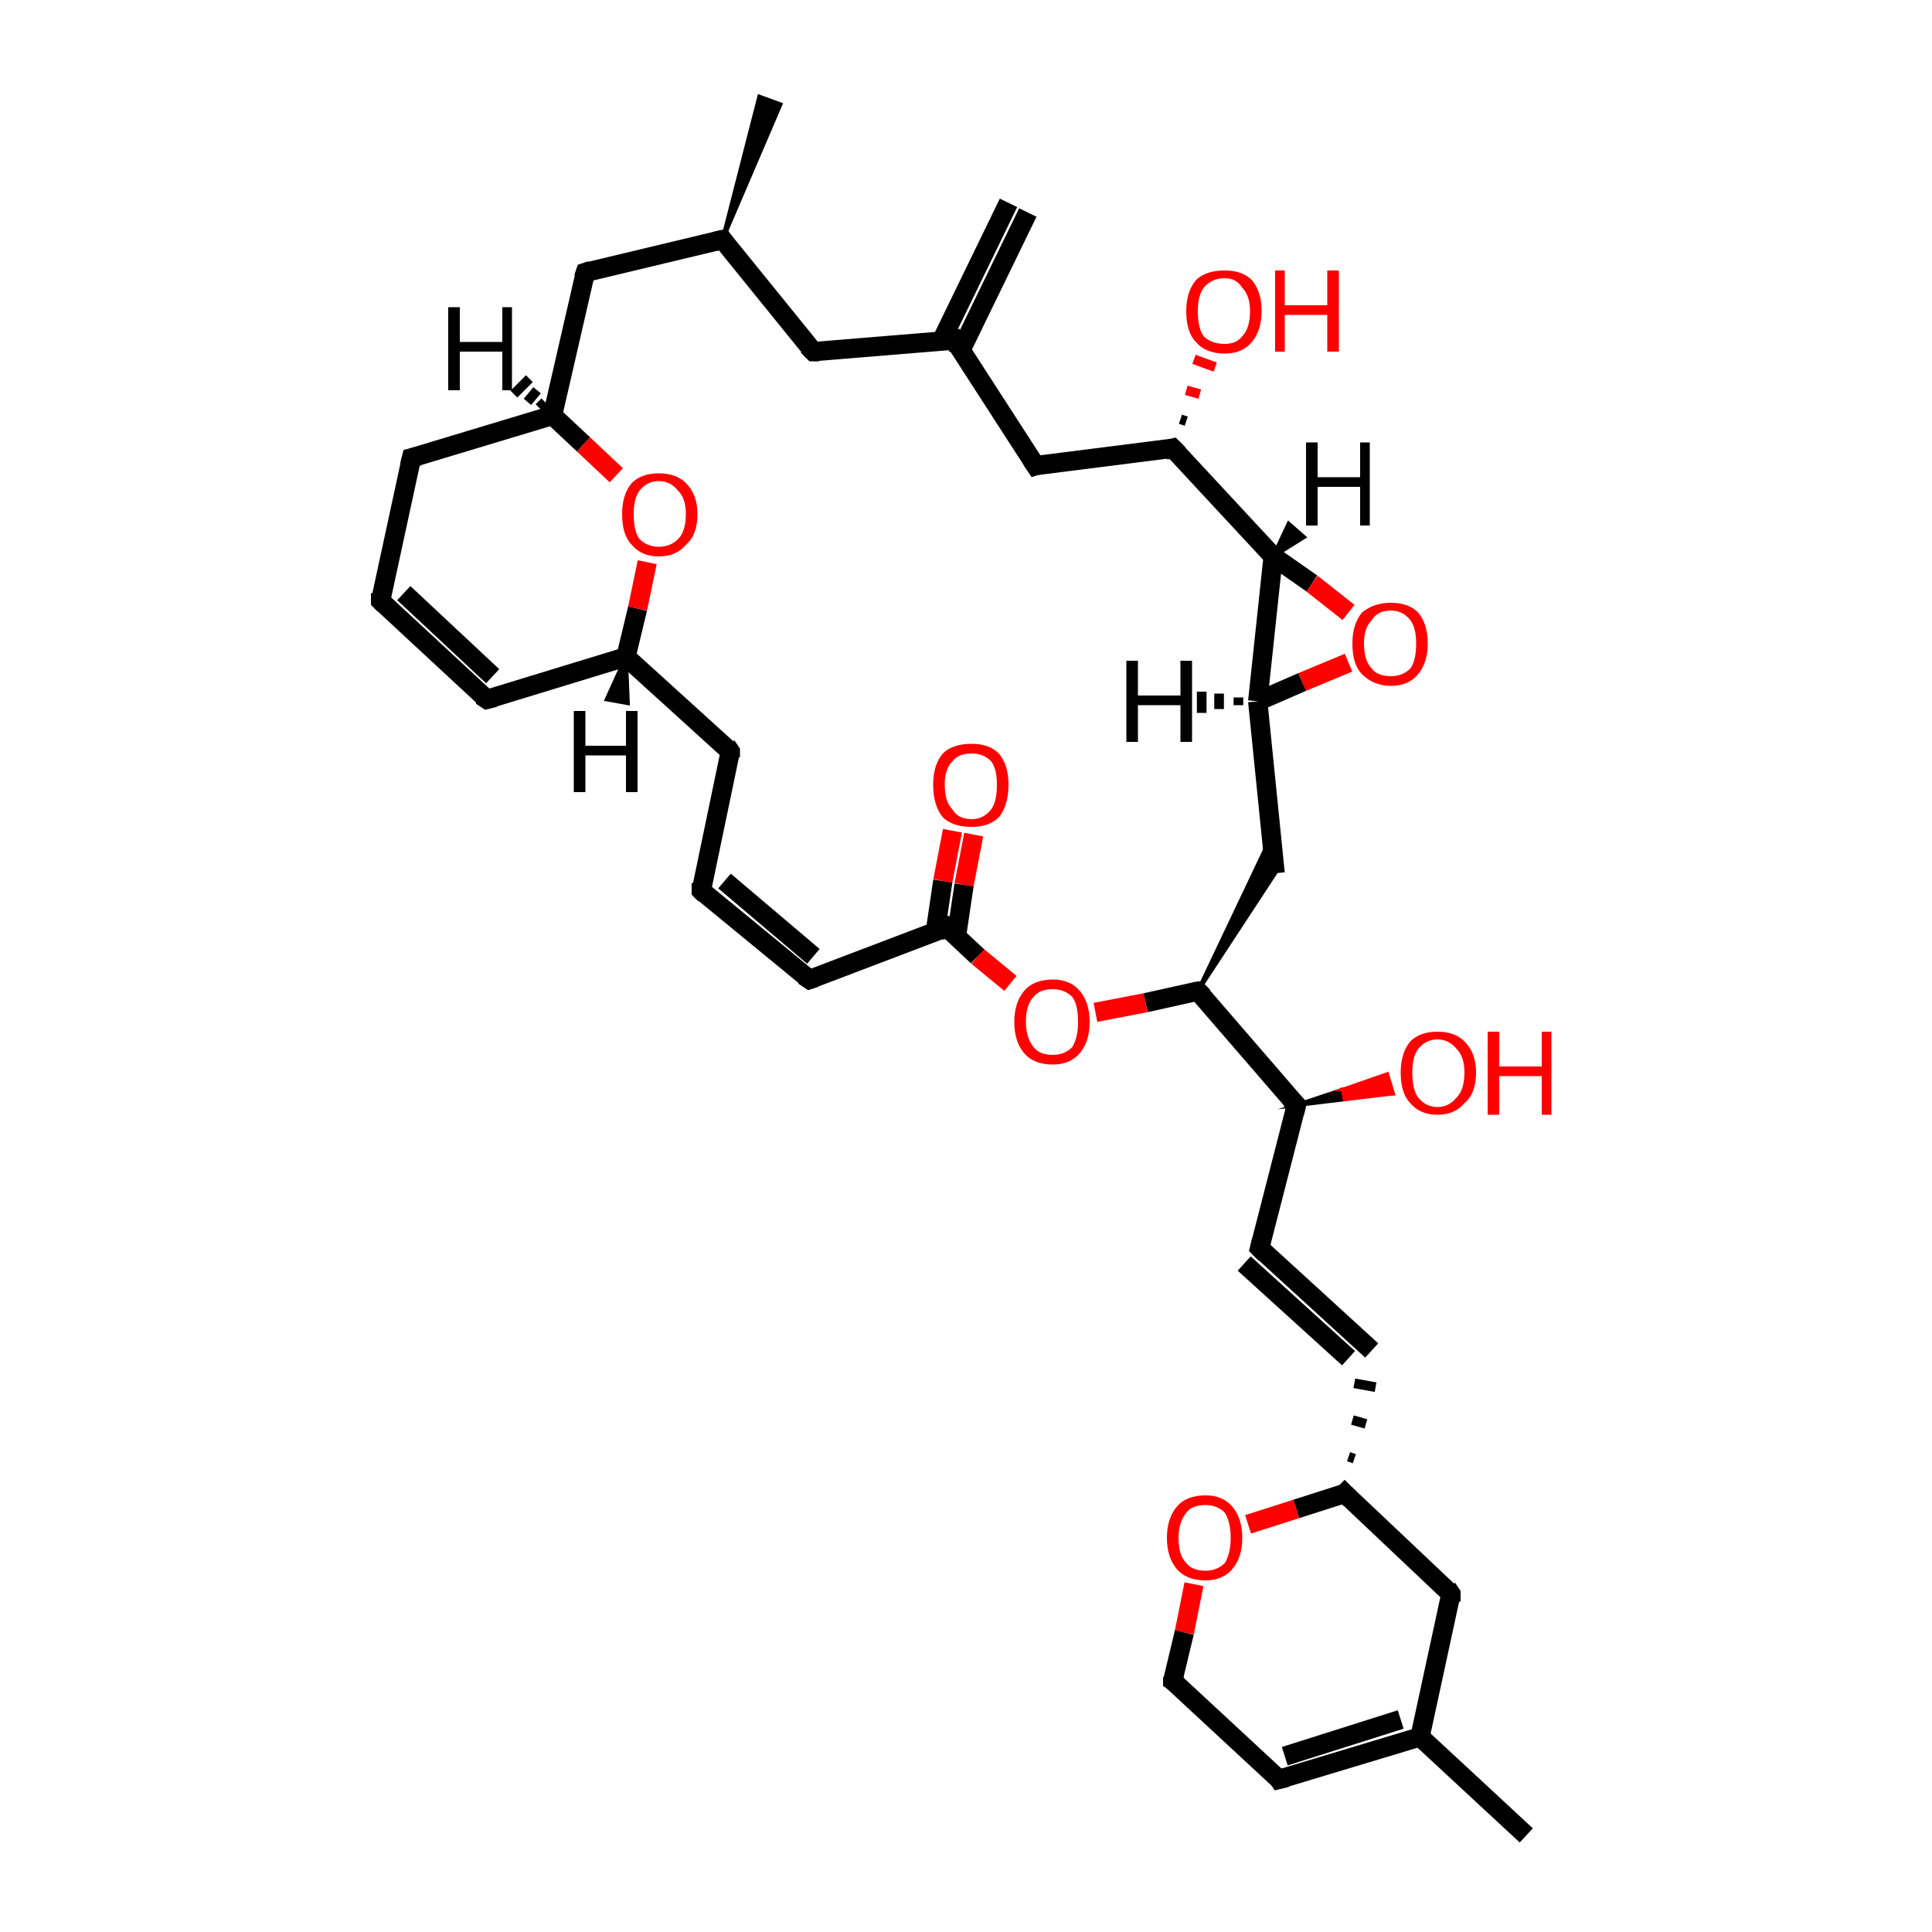 <?xml version='1.0' encoding='iso-8859-1'?>
<svg version='1.1' baseProfile='full'
              xmlns='http://www.w3.org/2000/svg'
                      xmlns:rdkit='http://www.rdkit.org/xml'
                      xmlns:xlink='http://www.w3.org/1999/xlink'
                  xml:space='preserve'
width='100px' height='100px' viewBox='0 0 100 100'>
<!-- END OF HEADER -->
<rect style='opacity:1.0;fill:#FFFFFF;stroke:none' width='100.0' height='100.0' x='0.0' y='0.0'> </rect>
<path class='bond-0 atom-26 atom-27' d='M 67.1,57.2 L 69.5,56.4 L 69.6,56.9 Z' style='fill:#000000;fill-rule:evenodd;fill-opacity:1;stroke:#000000;stroke-width:0.2px;stroke-linecap:butt;stroke-linejoin:miter;stroke-miterlimit:10;stroke-opacity:1;' />
<path class='bond-0 atom-26 atom-27' d='M 69.5,56.4 L 72.1,56.6 L 71.8,55.6 Z' style='fill:#FF0000;fill-rule:evenodd;fill-opacity:1;stroke:#FF0000;stroke-width:0.2px;stroke-linecap:butt;stroke-linejoin:miter;stroke-miterlimit:10;stroke-opacity:1;' />
<path class='bond-0 atom-26 atom-27' d='M 69.5,56.4 L 69.6,56.9 L 72.1,56.6 Z' style='fill:#FF0000;fill-rule:evenodd;fill-opacity:1;stroke:#FF0000;stroke-width:0.2px;stroke-linecap:butt;stroke-linejoin:miter;stroke-miterlimit:10;stroke-opacity:1;' />
<path class='bond-1 atom-2 atom-3' d='M 69.8,31.7 L 67.9,30.2' style='fill:none;fill-rule:evenodd;stroke:#FF0000;stroke-width:1.0px;stroke-linecap:butt;stroke-linejoin:miter;stroke-opacity:1' />
<path class='bond-1 atom-2 atom-3' d='M 67.9,30.2 L 65.9,28.8' style='fill:none;fill-rule:evenodd;stroke:#000000;stroke-width:1.0px;stroke-linecap:butt;stroke-linejoin:miter;stroke-opacity:1' />
<path class='bond-2 atom-2 atom-1' d='M 69.8,34.3 L 67.4,35.3' style='fill:none;fill-rule:evenodd;stroke:#FF0000;stroke-width:1.0px;stroke-linecap:butt;stroke-linejoin:miter;stroke-opacity:1' />
<path class='bond-2 atom-2 atom-1' d='M 67.4,35.3 L 65.1,36.3' style='fill:none;fill-rule:evenodd;stroke:#000000;stroke-width:1.0px;stroke-linecap:butt;stroke-linejoin:miter;stroke-opacity:1' />
<path class='bond-3 atom-0 atom-1' d='M 66.0,45.2 L 65.1,36.3' style='fill:none;fill-rule:evenodd;stroke:#000000;stroke-width:1.0px;stroke-linecap:butt;stroke-linejoin:miter;stroke-opacity:1' />
<path class='bond-4 atom-25 atom-0' d='M 62.0,51.3 L 65.8,43.3 L 66.0,45.2 Z' style='fill:#000000;fill-rule:evenodd;fill-opacity:1;stroke:#000000;stroke-width:0.2px;stroke-linecap:butt;stroke-linejoin:miter;stroke-miterlimit:10;stroke-opacity:1;' />
<path class='bond-5 atom-24 atom-25' d='M 56.7,52.4 L 59.3,51.9' style='fill:none;fill-rule:evenodd;stroke:#FF0000;stroke-width:1.0px;stroke-linecap:butt;stroke-linejoin:miter;stroke-opacity:1' />
<path class='bond-5 atom-24 atom-25' d='M 59.3,51.9 L 62.0,51.3' style='fill:none;fill-rule:evenodd;stroke:#000000;stroke-width:1.0px;stroke-linecap:butt;stroke-linejoin:miter;stroke-opacity:1' />
<path class='bond-6 atom-24 atom-22' d='M 52.3,50.9 L 50.6,49.5' style='fill:none;fill-rule:evenodd;stroke:#FF0000;stroke-width:1.0px;stroke-linecap:butt;stroke-linejoin:miter;stroke-opacity:1' />
<path class='bond-6 atom-24 atom-22' d='M 50.6,49.5 L 49.0,48.0' style='fill:none;fill-rule:evenodd;stroke:#000000;stroke-width:1.0px;stroke-linecap:butt;stroke-linejoin:miter;stroke-opacity:1' />
<path class='bond-7 atom-26 atom-25' d='M 67.1,57.2 L 62.0,51.3' style='fill:none;fill-rule:evenodd;stroke:#000000;stroke-width:1.0px;stroke-linecap:butt;stroke-linejoin:miter;stroke-opacity:1' />
<path class='bond-8 atom-26 atom-28' d='M 67.1,57.2 L 65.2,64.6' style='fill:none;fill-rule:evenodd;stroke:#000000;stroke-width:1.0px;stroke-linecap:butt;stroke-linejoin:miter;stroke-opacity:1' />
<path class='bond-9 atom-3 atom-1' d='M 65.9,28.8 L 65.1,36.3' style='fill:none;fill-rule:evenodd;stroke:#000000;stroke-width:1.0px;stroke-linecap:butt;stroke-linejoin:miter;stroke-opacity:1' />
<path class='bond-10 atom-3 atom-4' d='M 65.9,28.8 L 60.7,23.2' style='fill:none;fill-rule:evenodd;stroke:#000000;stroke-width:1.0px;stroke-linecap:butt;stroke-linejoin:miter;stroke-opacity:1' />
<path class='bond-11 atom-21 atom-22' d='M 41.9,50.7 L 49.0,48.0' style='fill:none;fill-rule:evenodd;stroke:#000000;stroke-width:1.0px;stroke-linecap:butt;stroke-linejoin:miter;stroke-opacity:1' />
<path class='bond-12 atom-21 atom-20' d='M 41.9,50.7 L 36.3,46.1' style='fill:none;fill-rule:evenodd;stroke:#000000;stroke-width:1.0px;stroke-linecap:butt;stroke-linejoin:miter;stroke-opacity:1' />
<path class='bond-12 atom-21 atom-20' d='M 42.1,49.5 L 37.5,45.6' style='fill:none;fill-rule:evenodd;stroke:#000000;stroke-width:1.0px;stroke-linecap:butt;stroke-linejoin:miter;stroke-opacity:1' />
<path class='bond-13 atom-29 atom-28' d='M 71.0,69.9 L 65.2,64.6' style='fill:none;fill-rule:evenodd;stroke:#000000;stroke-width:1.0px;stroke-linecap:butt;stroke-linejoin:miter;stroke-opacity:1' />
<path class='bond-13 atom-29 atom-28' d='M 69.8,70.3 L 64.4,65.4' style='fill:none;fill-rule:evenodd;stroke:#000000;stroke-width:1.0px;stroke-linecap:butt;stroke-linejoin:miter;stroke-opacity:1' />
<path class='bond-14 atom-30 atom-29' d='M 70.1,75.5 L 69.8,75.4' style='fill:none;fill-rule:evenodd;stroke:#000000;stroke-width:0.5px;stroke-linecap:butt;stroke-linejoin:miter;stroke-opacity:1' />
<path class='bond-14 atom-30 atom-29' d='M 70.7,73.7 L 70.0,73.5' style='fill:none;fill-rule:evenodd;stroke:#000000;stroke-width:0.5px;stroke-linecap:butt;stroke-linejoin:miter;stroke-opacity:1' />
<path class='bond-14 atom-30 atom-29' d='M 71.2,71.8 L 70.1,71.6' style='fill:none;fill-rule:evenodd;stroke:#000000;stroke-width:0.5px;stroke-linecap:butt;stroke-linejoin:miter;stroke-opacity:1' />
<path class='bond-15 atom-22 atom-23' d='M 49.5,48.5 L 49.9,45.8' style='fill:none;fill-rule:evenodd;stroke:#000000;stroke-width:1.0px;stroke-linecap:butt;stroke-linejoin:miter;stroke-opacity:1' />
<path class='bond-15 atom-22 atom-23' d='M 49.9,45.8 L 50.4,43.2' style='fill:none;fill-rule:evenodd;stroke:#FF0000;stroke-width:1.0px;stroke-linecap:butt;stroke-linejoin:miter;stroke-opacity:1' />
<path class='bond-15 atom-22 atom-23' d='M 48.4,48.3 L 48.8,45.6' style='fill:none;fill-rule:evenodd;stroke:#000000;stroke-width:1.0px;stroke-linecap:butt;stroke-linejoin:miter;stroke-opacity:1' />
<path class='bond-15 atom-22 atom-23' d='M 48.8,45.6 L 49.3,43.0' style='fill:none;fill-rule:evenodd;stroke:#FF0000;stroke-width:1.0px;stroke-linecap:butt;stroke-linejoin:miter;stroke-opacity:1' />
<path class='bond-16 atom-4 atom-5' d='M 61.1,21.7 L 61.4,21.8' style='fill:none;fill-rule:evenodd;stroke:#000000;stroke-width:0.5px;stroke-linecap:butt;stroke-linejoin:miter;stroke-opacity:1' />
<path class='bond-16 atom-4 atom-5' d='M 61.4,20.2 L 62.1,20.4' style='fill:none;fill-rule:evenodd;stroke:#FF0000;stroke-width:0.5px;stroke-linecap:butt;stroke-linejoin:miter;stroke-opacity:1' />
<path class='bond-16 atom-4 atom-5' d='M 61.8,18.6 L 62.9,19.0' style='fill:none;fill-rule:evenodd;stroke:#FF0000;stroke-width:0.5px;stroke-linecap:butt;stroke-linejoin:miter;stroke-opacity:1' />
<path class='bond-17 atom-4 atom-6' d='M 60.7,23.2 L 53.6,24.1' style='fill:none;fill-rule:evenodd;stroke:#000000;stroke-width:1.0px;stroke-linecap:butt;stroke-linejoin:miter;stroke-opacity:1' />
<path class='bond-18 atom-32 atom-30' d='M 64.6,78.9 L 67.1,78.1' style='fill:none;fill-rule:evenodd;stroke:#FF0000;stroke-width:1.0px;stroke-linecap:butt;stroke-linejoin:miter;stroke-opacity:1' />
<path class='bond-18 atom-32 atom-30' d='M 67.1,78.1 L 69.6,77.3' style='fill:none;fill-rule:evenodd;stroke:#000000;stroke-width:1.0px;stroke-linecap:butt;stroke-linejoin:miter;stroke-opacity:1' />
<path class='bond-19 atom-32 atom-33' d='M 61.8,82.0 L 61.3,84.5' style='fill:none;fill-rule:evenodd;stroke:#FF0000;stroke-width:1.0px;stroke-linecap:butt;stroke-linejoin:miter;stroke-opacity:1' />
<path class='bond-19 atom-32 atom-33' d='M 61.3,84.5 L 60.7,87.0' style='fill:none;fill-rule:evenodd;stroke:#000000;stroke-width:1.0px;stroke-linecap:butt;stroke-linejoin:miter;stroke-opacity:1' />
<path class='bond-20 atom-20 atom-19' d='M 36.3,46.1 L 37.8,38.9' style='fill:none;fill-rule:evenodd;stroke:#000000;stroke-width:1.0px;stroke-linecap:butt;stroke-linejoin:miter;stroke-opacity:1' />
<path class='bond-21 atom-30 atom-31' d='M 69.6,77.3 L 75.1,82.5' style='fill:none;fill-rule:evenodd;stroke:#000000;stroke-width:1.0px;stroke-linecap:butt;stroke-linejoin:miter;stroke-opacity:1' />
<path class='bond-22 atom-6 atom-7' d='M 53.6,24.1 L 49.4,17.6' style='fill:none;fill-rule:evenodd;stroke:#000000;stroke-width:1.0px;stroke-linecap:butt;stroke-linejoin:miter;stroke-opacity:1' />
<path class='bond-23 atom-31 atom-35' d='M 75.1,82.5 L 73.5,89.9' style='fill:none;fill-rule:evenodd;stroke:#000000;stroke-width:1.0px;stroke-linecap:butt;stroke-linejoin:miter;stroke-opacity:1' />
<path class='bond-24 atom-33 atom-34' d='M 60.7,87.0 L 66.2,92.1' style='fill:none;fill-rule:evenodd;stroke:#000000;stroke-width:1.0px;stroke-linecap:butt;stroke-linejoin:miter;stroke-opacity:1' />
<path class='bond-25 atom-19 atom-18' d='M 37.8,38.9 L 32.4,34.0' style='fill:none;fill-rule:evenodd;stroke:#000000;stroke-width:1.0px;stroke-linecap:butt;stroke-linejoin:miter;stroke-opacity:1' />
<path class='bond-26 atom-35 atom-34' d='M 73.5,89.9 L 66.2,92.1' style='fill:none;fill-rule:evenodd;stroke:#000000;stroke-width:1.0px;stroke-linecap:butt;stroke-linejoin:miter;stroke-opacity:1' />
<path class='bond-26 atom-35 atom-34' d='M 72.5,89.0 L 66.5,90.9' style='fill:none;fill-rule:evenodd;stroke:#000000;stroke-width:1.0px;stroke-linecap:butt;stroke-linejoin:miter;stroke-opacity:1' />
<path class='bond-27 atom-35 atom-36' d='M 73.5,89.9 L 79.0,95.0' style='fill:none;fill-rule:evenodd;stroke:#000000;stroke-width:1.0px;stroke-linecap:butt;stroke-linejoin:miter;stroke-opacity:1' />
<path class='bond-28 atom-8 atom-7' d='M 53.2,11.0 L 49.7,18.2' style='fill:none;fill-rule:evenodd;stroke:#000000;stroke-width:1.0px;stroke-linecap:butt;stroke-linejoin:miter;stroke-opacity:1' />
<path class='bond-28 atom-8 atom-7' d='M 52.2,10.5 L 48.7,17.7' style='fill:none;fill-rule:evenodd;stroke:#000000;stroke-width:1.0px;stroke-linecap:butt;stroke-linejoin:miter;stroke-opacity:1' />
<path class='bond-29 atom-7 atom-9' d='M 49.4,17.6 L 42.1,18.2' style='fill:none;fill-rule:evenodd;stroke:#000000;stroke-width:1.0px;stroke-linecap:butt;stroke-linejoin:miter;stroke-opacity:1' />
<path class='bond-30 atom-18 atom-17' d='M 32.4,34.0 L 25.2,36.2' style='fill:none;fill-rule:evenodd;stroke:#000000;stroke-width:1.0px;stroke-linecap:butt;stroke-linejoin:miter;stroke-opacity:1' />
<path class='bond-31 atom-18 atom-14' d='M 32.4,34.0 L 33.0,31.5' style='fill:none;fill-rule:evenodd;stroke:#000000;stroke-width:1.0px;stroke-linecap:butt;stroke-linejoin:miter;stroke-opacity:1' />
<path class='bond-31 atom-18 atom-14' d='M 33.0,31.5 L 33.5,29.1' style='fill:none;fill-rule:evenodd;stroke:#FF0000;stroke-width:1.0px;stroke-linecap:butt;stroke-linejoin:miter;stroke-opacity:1' />
<path class='bond-32 atom-17 atom-16' d='M 25.2,36.2 L 19.7,31.1' style='fill:none;fill-rule:evenodd;stroke:#000000;stroke-width:1.0px;stroke-linecap:butt;stroke-linejoin:miter;stroke-opacity:1' />
<path class='bond-32 atom-17 atom-16' d='M 25.5,35.0 L 20.9,30.7' style='fill:none;fill-rule:evenodd;stroke:#000000;stroke-width:1.0px;stroke-linecap:butt;stroke-linejoin:miter;stroke-opacity:1' />
<path class='bond-33 atom-9 atom-10' d='M 42.1,18.2 L 37.4,12.4' style='fill:none;fill-rule:evenodd;stroke:#000000;stroke-width:1.0px;stroke-linecap:butt;stroke-linejoin:miter;stroke-opacity:1' />
<path class='bond-34 atom-16 atom-15' d='M 19.7,31.1 L 21.3,23.7' style='fill:none;fill-rule:evenodd;stroke:#000000;stroke-width:1.0px;stroke-linecap:butt;stroke-linejoin:miter;stroke-opacity:1' />
<path class='bond-35 atom-14 atom-13' d='M 31.9,24.6 L 30.2,23.0' style='fill:none;fill-rule:evenodd;stroke:#FF0000;stroke-width:1.0px;stroke-linecap:butt;stroke-linejoin:miter;stroke-opacity:1' />
<path class='bond-35 atom-14 atom-13' d='M 30.2,23.0 L 28.6,21.5' style='fill:none;fill-rule:evenodd;stroke:#000000;stroke-width:1.0px;stroke-linecap:butt;stroke-linejoin:miter;stroke-opacity:1' />
<path class='bond-36 atom-12 atom-10' d='M 30.3,14.1 L 37.4,12.4' style='fill:none;fill-rule:evenodd;stroke:#000000;stroke-width:1.0px;stroke-linecap:butt;stroke-linejoin:miter;stroke-opacity:1' />
<path class='bond-37 atom-12 atom-13' d='M 30.3,14.1 L 28.6,21.5' style='fill:none;fill-rule:evenodd;stroke:#000000;stroke-width:1.0px;stroke-linecap:butt;stroke-linejoin:miter;stroke-opacity:1' />
<path class='bond-38 atom-10 atom-11' d='M 37.4,12.4 L 39.3,5.0 L 40.4,5.4 Z' style='fill:#000000;fill-rule:evenodd;fill-opacity:1;stroke:#000000;stroke-width:0.2px;stroke-linecap:butt;stroke-linejoin:miter;stroke-miterlimit:10;stroke-opacity:1;' />
<path class='bond-39 atom-13 atom-15' d='M 28.6,21.5 L 21.3,23.7' style='fill:none;fill-rule:evenodd;stroke:#000000;stroke-width:1.0px;stroke-linecap:butt;stroke-linejoin:miter;stroke-opacity:1' />
<path class='bond-40 atom-1 atom-37' d='M 64.1,36.5 L 64.1,36.1' style='fill:none;fill-rule:evenodd;stroke:#000000;stroke-width:0.5px;stroke-linecap:butt;stroke-linejoin:miter;stroke-opacity:1' />
<path class='bond-40 atom-1 atom-37' d='M 63.1,36.7 L 63.1,35.9' style='fill:none;fill-rule:evenodd;stroke:#000000;stroke-width:0.5px;stroke-linecap:butt;stroke-linejoin:miter;stroke-opacity:1' />
<path class='bond-40 atom-1 atom-37' d='M 62.2,36.9 L 62.2,35.8' style='fill:none;fill-rule:evenodd;stroke:#000000;stroke-width:0.5px;stroke-linecap:butt;stroke-linejoin:miter;stroke-opacity:1' />
<path class='bond-41 atom-3 atom-38' d='M 65.9,28.8 L 66.7,27.1 L 67.5,27.8 Z' style='fill:#000000;fill-rule:evenodd;fill-opacity:1;stroke:#000000;stroke-width:0.2px;stroke-linecap:butt;stroke-linejoin:miter;stroke-miterlimit:10;stroke-opacity:1;' />
<path class='bond-42 atom-13 atom-39' d='M 27.9,21.1 L 28.2,20.8' style='fill:none;fill-rule:evenodd;stroke:#000000;stroke-width:0.5px;stroke-linecap:butt;stroke-linejoin:miter;stroke-opacity:1' />
<path class='bond-42 atom-13 atom-39' d='M 27.3,20.8 L 27.8,20.2' style='fill:none;fill-rule:evenodd;stroke:#000000;stroke-width:0.5px;stroke-linecap:butt;stroke-linejoin:miter;stroke-opacity:1' />
<path class='bond-42 atom-13 atom-39' d='M 26.6,20.4 L 27.4,19.6' style='fill:none;fill-rule:evenodd;stroke:#000000;stroke-width:0.5px;stroke-linecap:butt;stroke-linejoin:miter;stroke-opacity:1' />
<path class='bond-43 atom-18 atom-40' d='M 32.4,34.0 L 32.5,36.4 L 31.4,36.2 Z' style='fill:#000000;fill-rule:evenodd;fill-opacity:1;stroke:#000000;stroke-width:0.2px;stroke-linecap:butt;stroke-linejoin:miter;stroke-miterlimit:10;stroke-opacity:1;' />
<path d='M 61.0,23.5 L 60.7,23.2 L 60.3,23.3' style='fill:none;stroke:#000000;stroke-width:1.0px;stroke-linecap:butt;stroke-linejoin:miter;stroke-miterlimit:10;stroke-opacity:1;' />
<path d='M 53.9,24.0 L 53.6,24.1 L 53.4,23.8' style='fill:none;stroke:#000000;stroke-width:1.0px;stroke-linecap:butt;stroke-linejoin:miter;stroke-miterlimit:10;stroke-opacity:1;' />
<path d='M 49.6,18.0 L 49.4,17.6 L 49.0,17.7' style='fill:none;stroke:#000000;stroke-width:1.0px;stroke-linecap:butt;stroke-linejoin:miter;stroke-miterlimit:10;stroke-opacity:1;' />
<path d='M 42.4,18.2 L 42.1,18.2 L 41.8,17.9' style='fill:none;stroke:#000000;stroke-width:1.0px;stroke-linecap:butt;stroke-linejoin:miter;stroke-miterlimit:10;stroke-opacity:1;' />
<path d='M 37.6,12.7 L 37.4,12.4 L 37.0,12.5' style='fill:none;stroke:#000000;stroke-width:1.0px;stroke-linecap:butt;stroke-linejoin:miter;stroke-miterlimit:10;stroke-opacity:1;' />
<path d='M 30.6,14.0 L 30.3,14.1 L 30.2,14.4' style='fill:none;stroke:#000000;stroke-width:1.0px;stroke-linecap:butt;stroke-linejoin:miter;stroke-miterlimit:10;stroke-opacity:1;' />
<path d='M 21.2,24.1 L 21.3,23.7 L 21.7,23.6' style='fill:none;stroke:#000000;stroke-width:1.0px;stroke-linecap:butt;stroke-linejoin:miter;stroke-miterlimit:10;stroke-opacity:1;' />
<path d='M 19.9,31.3 L 19.7,31.1 L 19.7,30.7' style='fill:none;stroke:#000000;stroke-width:1.0px;stroke-linecap:butt;stroke-linejoin:miter;stroke-miterlimit:10;stroke-opacity:1;' />
<path d='M 25.6,36.1 L 25.2,36.2 L 24.9,36.0' style='fill:none;stroke:#000000;stroke-width:1.0px;stroke-linecap:butt;stroke-linejoin:miter;stroke-miterlimit:10;stroke-opacity:1;' />
<path d='M 37.8,39.2 L 37.8,38.9 L 37.6,38.6' style='fill:none;stroke:#000000;stroke-width:1.0px;stroke-linecap:butt;stroke-linejoin:miter;stroke-miterlimit:10;stroke-opacity:1;' />
<path d='M 36.5,46.3 L 36.3,46.1 L 36.3,45.7' style='fill:none;stroke:#000000;stroke-width:1.0px;stroke-linecap:butt;stroke-linejoin:miter;stroke-miterlimit:10;stroke-opacity:1;' />
<path d='M 42.2,50.6 L 41.9,50.7 L 41.6,50.5' style='fill:none;stroke:#000000;stroke-width:1.0px;stroke-linecap:butt;stroke-linejoin:miter;stroke-miterlimit:10;stroke-opacity:1;' />
<path d='M 49.1,48.1 L 49.0,48.0 L 48.6,48.2' style='fill:none;stroke:#000000;stroke-width:1.0px;stroke-linecap:butt;stroke-linejoin:miter;stroke-miterlimit:10;stroke-opacity:1;' />
<path d='M 61.9,51.3 L 62.0,51.3 L 62.3,51.6' style='fill:none;stroke:#000000;stroke-width:1.0px;stroke-linecap:butt;stroke-linejoin:miter;stroke-miterlimit:10;stroke-opacity:1;' />
<path d='M 66.8,56.9 L 67.1,57.2 L 67.0,57.6' style='fill:none;stroke:#000000;stroke-width:1.0px;stroke-linecap:butt;stroke-linejoin:miter;stroke-miterlimit:10;stroke-opacity:1;' />
<path d='M 65.3,64.2 L 65.2,64.6 L 65.5,64.9' style='fill:none;stroke:#000000;stroke-width:1.0px;stroke-linecap:butt;stroke-linejoin:miter;stroke-miterlimit:10;stroke-opacity:1;' />
<path d='M 69.5,77.4 L 69.6,77.3 L 69.9,77.6' style='fill:none;stroke:#000000;stroke-width:1.0px;stroke-linecap:butt;stroke-linejoin:miter;stroke-miterlimit:10;stroke-opacity:1;' />
<path d='M 74.9,82.2 L 75.1,82.5 L 75.1,82.9' style='fill:none;stroke:#000000;stroke-width:1.0px;stroke-linecap:butt;stroke-linejoin:miter;stroke-miterlimit:10;stroke-opacity:1;' />
<path d='M 60.7,86.8 L 60.7,87.0 L 61.0,87.2' style='fill:none;stroke:#000000;stroke-width:1.0px;stroke-linecap:butt;stroke-linejoin:miter;stroke-miterlimit:10;stroke-opacity:1;' />
<path d='M 66.0,91.8 L 66.2,92.1 L 66.6,92.0' style='fill:none;stroke:#000000;stroke-width:1.0px;stroke-linecap:butt;stroke-linejoin:miter;stroke-miterlimit:10;stroke-opacity:1;' />
<path class='atom-2' d='M 70.0 33.3
Q 70.0 32.3, 70.5 31.7
Q 71.1 31.2, 72.0 31.2
Q 72.9 31.2, 73.4 31.7
Q 73.9 32.3, 73.9 33.3
Q 73.9 34.3, 73.4 34.9
Q 72.9 35.5, 72.0 35.5
Q 71.1 35.5, 70.5 34.9
Q 70.0 34.4, 70.0 33.3
M 72.0 35.0
Q 72.6 35.0, 73.0 34.6
Q 73.3 34.2, 73.3 33.3
Q 73.3 32.5, 73.0 32.1
Q 72.6 31.6, 72.0 31.6
Q 71.3 31.6, 71.0 32.1
Q 70.6 32.5, 70.6 33.3
Q 70.6 34.2, 71.0 34.6
Q 71.3 35.0, 72.0 35.0
' fill='#FF0000'/>
<path class='atom-5' d='M 61.4 16.1
Q 61.4 15.1, 61.9 14.5
Q 62.4 14.0, 63.4 14.0
Q 64.3 14.0, 64.8 14.5
Q 65.3 15.1, 65.3 16.1
Q 65.3 17.1, 64.8 17.7
Q 64.3 18.3, 63.4 18.3
Q 62.4 18.3, 61.9 17.7
Q 61.4 17.2, 61.4 16.1
M 63.4 17.8
Q 64.0 17.8, 64.3 17.4
Q 64.7 17.0, 64.7 16.1
Q 64.7 15.3, 64.3 14.9
Q 64.0 14.4, 63.4 14.4
Q 62.7 14.4, 62.3 14.9
Q 62.0 15.3, 62.0 16.1
Q 62.0 17.0, 62.3 17.4
Q 62.7 17.8, 63.4 17.8
' fill='#FF0000'/>
<path class='atom-5' d='M 66.0 14.0
L 66.5 14.0
L 66.5 15.8
L 68.7 15.8
L 68.7 14.0
L 69.3 14.0
L 69.3 18.2
L 68.7 18.2
L 68.7 16.3
L 66.5 16.3
L 66.5 18.2
L 66.0 18.2
L 66.0 14.0
' fill='#FF0000'/>
<path class='atom-14' d='M 32.2 26.6
Q 32.2 25.6, 32.7 25.0
Q 33.2 24.5, 34.1 24.5
Q 35.0 24.5, 35.5 25.0
Q 36.1 25.6, 36.1 26.6
Q 36.1 27.7, 35.5 28.2
Q 35.0 28.8, 34.1 28.8
Q 33.2 28.8, 32.7 28.2
Q 32.2 27.7, 32.2 26.6
M 34.1 28.3
Q 34.7 28.3, 35.1 27.9
Q 35.5 27.5, 35.5 26.6
Q 35.5 25.8, 35.1 25.4
Q 34.7 24.9, 34.1 24.9
Q 33.5 24.9, 33.1 25.4
Q 32.8 25.8, 32.8 26.6
Q 32.8 27.5, 33.1 27.9
Q 33.5 28.3, 34.1 28.3
' fill='#FF0000'/>
<path class='atom-23' d='M 48.3 40.6
Q 48.3 39.6, 48.8 39.0
Q 49.3 38.5, 50.3 38.5
Q 51.2 38.5, 51.7 39.0
Q 52.2 39.6, 52.2 40.6
Q 52.2 41.7, 51.7 42.3
Q 51.2 42.8, 50.3 42.8
Q 49.3 42.8, 48.8 42.3
Q 48.3 41.7, 48.3 40.6
M 50.3 42.4
Q 50.9 42.4, 51.3 41.9
Q 51.6 41.5, 51.6 40.6
Q 51.6 39.8, 51.3 39.4
Q 50.9 39.0, 50.3 39.0
Q 49.6 39.0, 49.3 39.4
Q 48.9 39.8, 48.9 40.6
Q 48.9 41.5, 49.3 41.9
Q 49.6 42.4, 50.3 42.4
' fill='#FF0000'/>
<path class='atom-24' d='M 52.5 52.9
Q 52.5 51.9, 53.0 51.3
Q 53.5 50.7, 54.5 50.7
Q 55.4 50.7, 55.9 51.3
Q 56.4 51.9, 56.4 52.9
Q 56.4 53.9, 55.9 54.5
Q 55.4 55.1, 54.5 55.1
Q 53.5 55.1, 53.0 54.5
Q 52.5 53.9, 52.5 52.9
M 54.5 54.6
Q 55.1 54.6, 55.5 54.2
Q 55.8 53.7, 55.8 52.9
Q 55.8 52.0, 55.5 51.6
Q 55.1 51.2, 54.5 51.2
Q 53.8 51.2, 53.5 51.6
Q 53.1 52.0, 53.1 52.9
Q 53.1 53.7, 53.5 54.2
Q 53.8 54.6, 54.5 54.6
' fill='#FF0000'/>
<path class='atom-27' d='M 72.5 55.5
Q 72.5 54.5, 73.0 53.9
Q 73.5 53.4, 74.4 53.4
Q 75.3 53.4, 75.8 53.9
Q 76.4 54.5, 76.4 55.5
Q 76.4 56.6, 75.8 57.1
Q 75.3 57.7, 74.4 57.7
Q 73.5 57.7, 73.0 57.1
Q 72.5 56.6, 72.5 55.5
M 74.4 57.3
Q 75.0 57.3, 75.4 56.8
Q 75.8 56.4, 75.8 55.5
Q 75.8 54.7, 75.4 54.3
Q 75.0 53.8, 74.4 53.8
Q 73.8 53.8, 73.4 54.3
Q 73.1 54.7, 73.1 55.5
Q 73.1 56.4, 73.4 56.8
Q 73.8 57.3, 74.4 57.3
' fill='#FF0000'/>
<path class='atom-27' d='M 77.0 53.4
L 77.6 53.4
L 77.6 55.2
L 79.8 55.2
L 79.8 53.4
L 80.3 53.4
L 80.3 57.7
L 79.8 57.7
L 79.8 55.7
L 77.6 55.7
L 77.6 57.7
L 77.0 57.7
L 77.0 53.4
' fill='#FF0000'/>
<path class='atom-32' d='M 60.4 79.6
Q 60.4 78.6, 60.9 78.0
Q 61.4 77.4, 62.4 77.4
Q 63.3 77.4, 63.8 78.0
Q 64.3 78.6, 64.3 79.6
Q 64.3 80.6, 63.8 81.2
Q 63.3 81.8, 62.4 81.8
Q 61.4 81.8, 60.9 81.2
Q 60.4 80.6, 60.4 79.6
M 62.4 81.3
Q 63.0 81.3, 63.4 80.9
Q 63.7 80.4, 63.7 79.6
Q 63.7 78.8, 63.4 78.3
Q 63.0 77.9, 62.4 77.9
Q 61.7 77.9, 61.4 78.3
Q 61.0 78.8, 61.0 79.6
Q 61.0 80.5, 61.4 80.9
Q 61.7 81.3, 62.4 81.3
' fill='#FF0000'/>
<path class='atom-37' d='M 58.3 34.2
L 58.9 34.2
L 58.9 36.0
L 61.1 36.0
L 61.1 34.2
L 61.7 34.2
L 61.7 38.4
L 61.1 38.4
L 61.1 36.5
L 58.9 36.5
L 58.9 38.4
L 58.3 38.4
L 58.3 34.2
' fill='#000000'/>
<path class='atom-38' d='M 67.6 22.9
L 68.2 22.9
L 68.2 24.7
L 70.4 24.7
L 70.4 22.9
L 70.9 22.9
L 70.9 27.2
L 70.4 27.2
L 70.4 25.2
L 68.2 25.2
L 68.2 27.2
L 67.6 27.2
L 67.6 22.9
' fill='#000000'/>
<path class='atom-39' d='M 23.2 15.9
L 23.8 15.9
L 23.8 17.7
L 26.0 17.7
L 26.0 15.9
L 26.5 15.9
L 26.5 20.2
L 26.0 20.2
L 26.0 18.2
L 23.8 18.2
L 23.8 20.2
L 23.2 20.2
L 23.2 15.9
' fill='#000000'/>
<path class='atom-40' d='M 29.7 36.8
L 30.3 36.8
L 30.3 38.6
L 32.4 38.6
L 32.4 36.8
L 33.0 36.8
L 33.0 41.0
L 32.4 41.0
L 32.4 39.1
L 30.3 39.1
L 30.3 41.0
L 29.7 41.0
L 29.7 36.8
' fill='#000000'/>
</svg>
